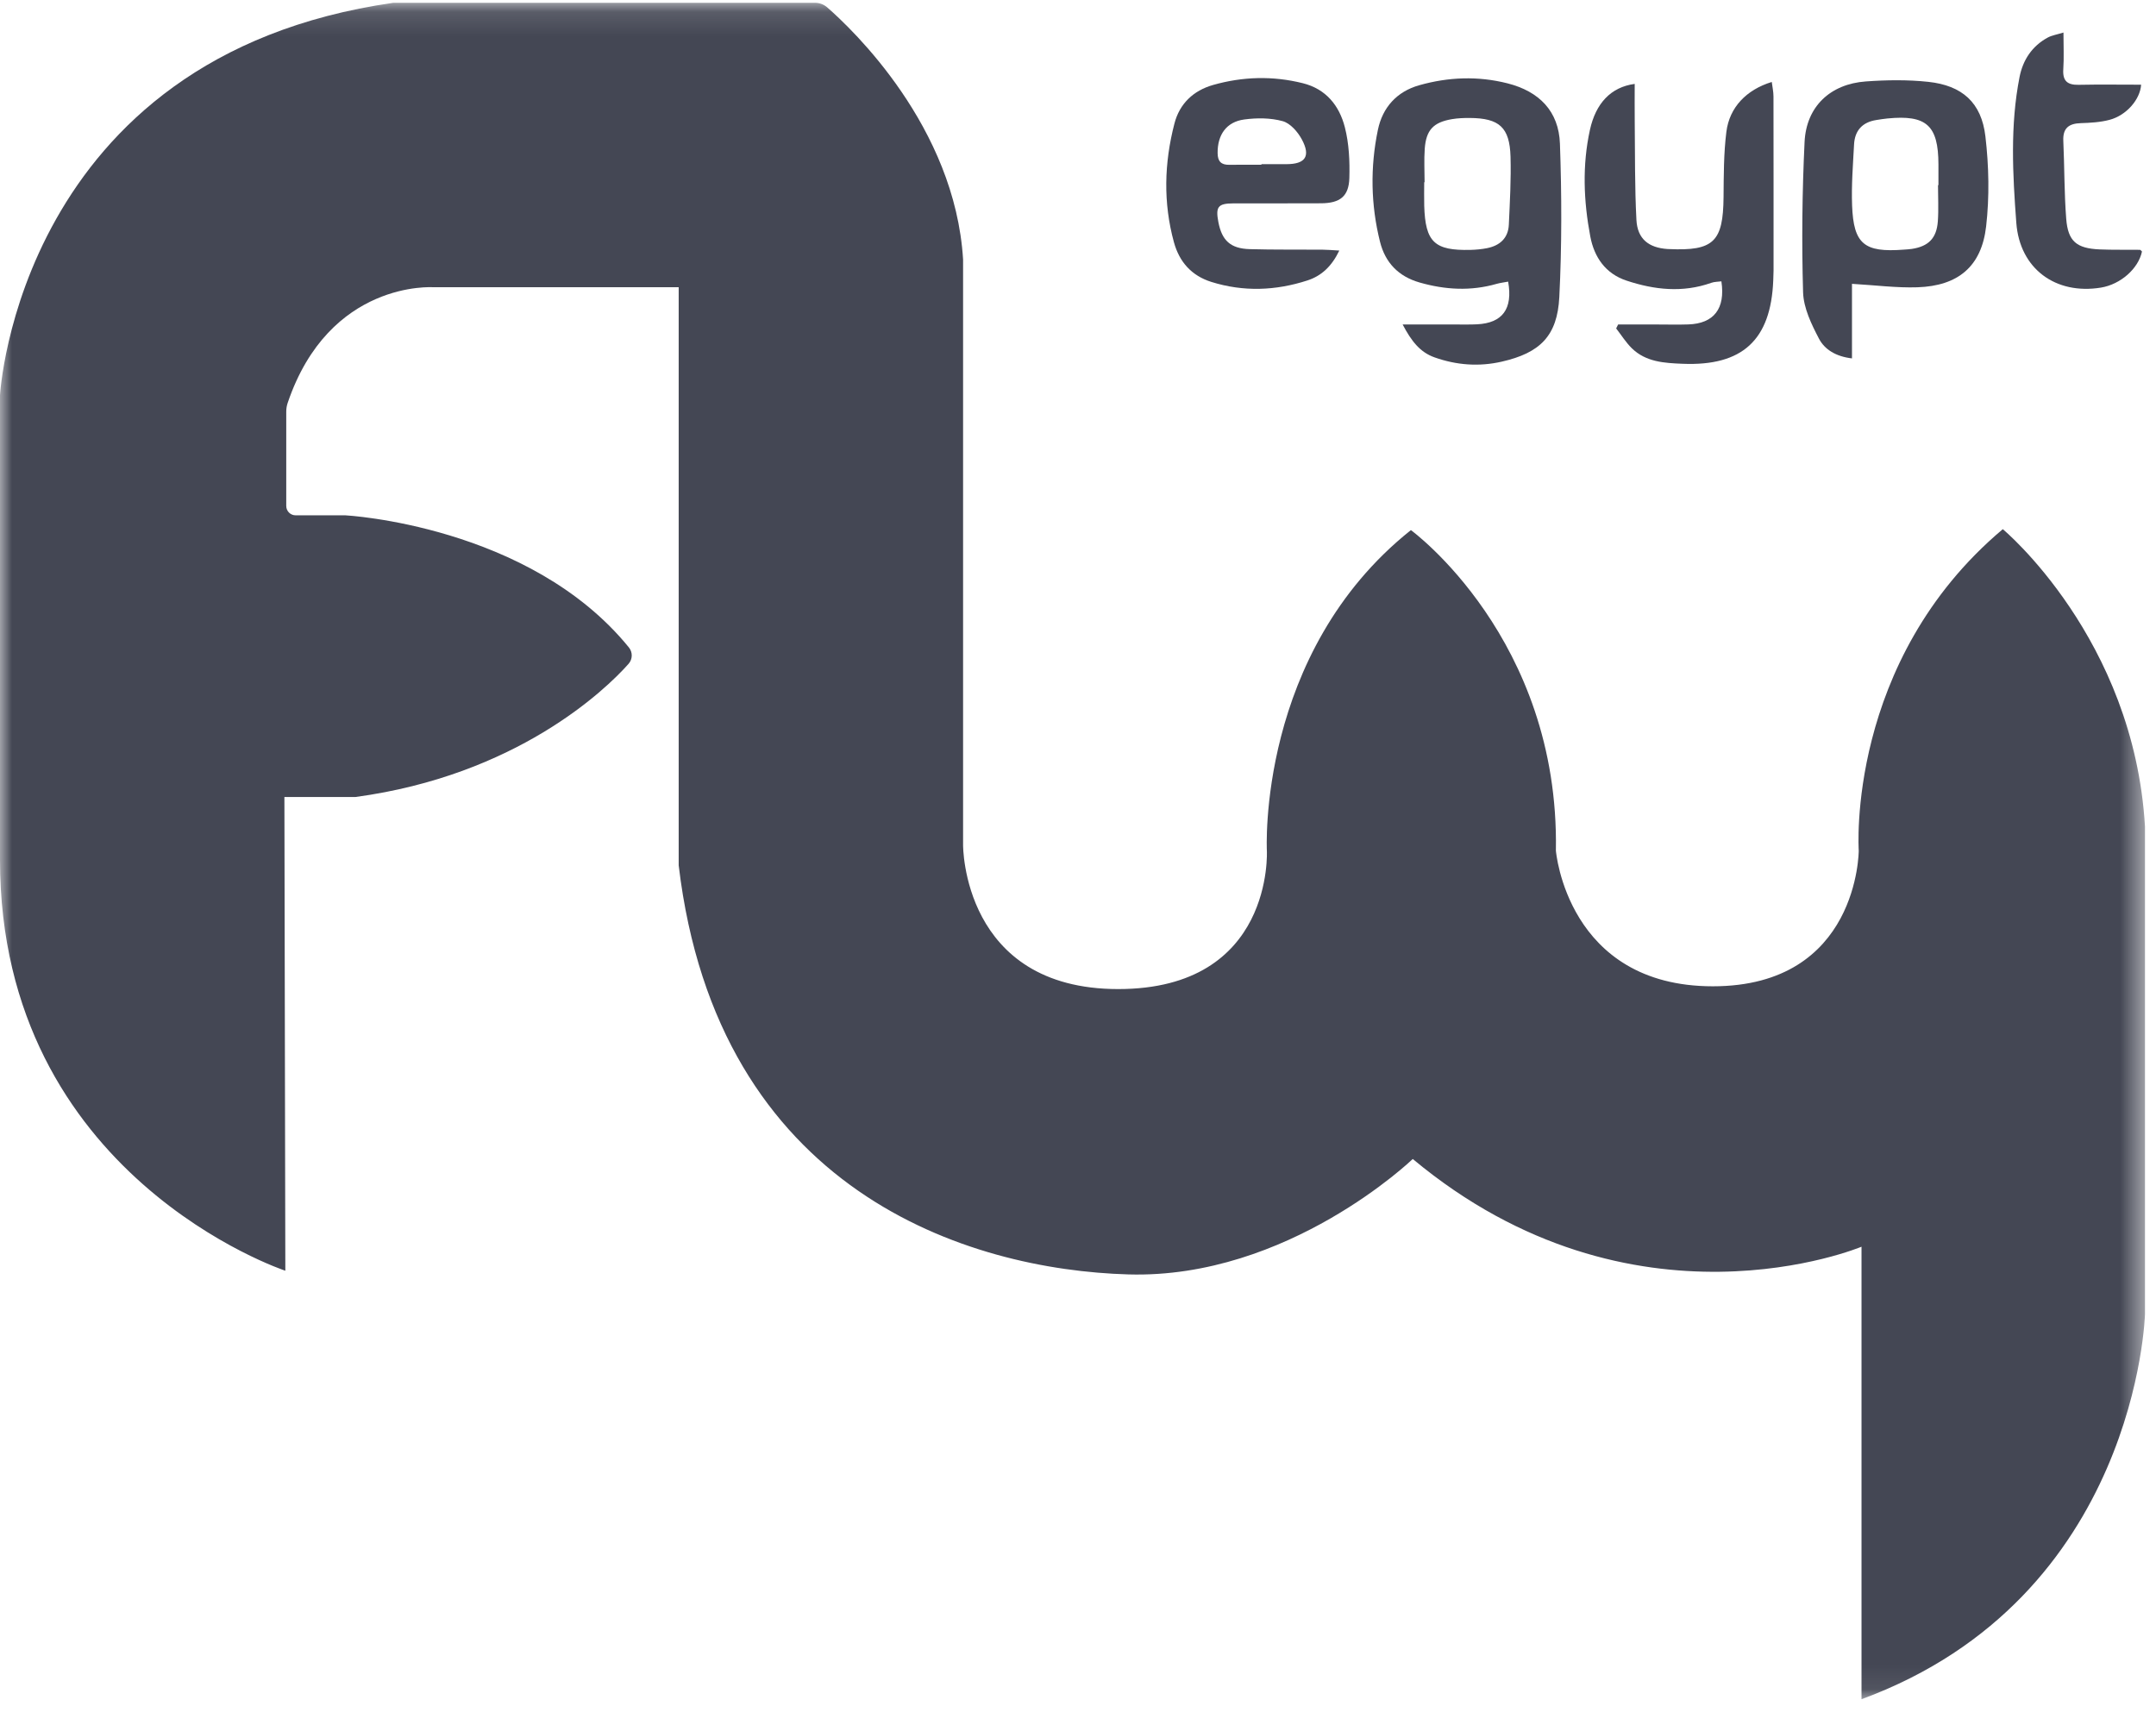 <svg width="90" height="72" viewBox="0 0 90 72" fill="none" xmlns="http://www.w3.org/2000/svg">
<path fill-rule="evenodd" clip-rule="evenodd" d="M68.239 3.502C67.246 3.634 66.613 4.311 66.37 5.421C66.045 6.904 66.106 8.394 66.385 9.87C66.549 10.736 67.02 11.423 67.898 11.713C69.062 12.099 70.243 12.228 71.435 11.805C71.567 11.758 71.718 11.762 71.858 11.743C72.03 12.886 71.541 13.504 70.481 13.541C70.054 13.556 69.627 13.544 69.2 13.544C68.649 13.544 68.098 13.544 67.547 13.544C67.519 13.599 67.492 13.653 67.465 13.708C67.682 13.987 67.872 14.295 68.123 14.54C68.711 15.111 69.477 15.153 70.24 15.184C72.732 15.286 73.922 14.196 74.022 11.71C74.028 11.575 74.034 11.439 74.035 11.303C74.035 8.877 74.037 6.452 74.032 4.026C74.032 3.829 73.987 3.632 73.961 3.421C72.905 3.746 72.196 4.474 72.066 5.501C71.953 6.401 71.956 7.318 71.948 8.228C71.932 10.09 71.533 10.481 69.669 10.396C69.65 10.395 69.63 10.395 69.611 10.394C68.823 10.342 68.353 9.974 68.311 9.179C68.238 7.805 68.256 6.426 68.24 5.049C68.234 4.548 68.239 4.047 68.239 3.502Z" fill="#444754"/>
<path fill-rule="evenodd" clip-rule="evenodd" d="M89.415 10.498C89.386 10.473 89.358 10.428 89.328 10.427C88.767 10.419 88.205 10.434 87.645 10.41C86.684 10.368 86.325 10.073 86.252 9.131C86.168 8.051 86.18 6.964 86.131 5.881C86.106 5.349 86.359 5.156 86.859 5.14C87.262 5.127 87.677 5.104 88.064 5.001C88.766 4.815 89.339 4.151 89.379 3.535C88.508 3.535 87.638 3.522 86.77 3.54C86.299 3.55 86.097 3.376 86.13 2.889C86.162 2.412 86.137 1.931 86.137 1.358C85.86 1.444 85.652 1.475 85.478 1.569C84.823 1.925 84.443 2.506 84.303 3.219C83.907 5.237 84.017 7.276 84.169 9.304C84.313 11.218 85.809 12.313 87.703 12.004C88.519 11.87 89.263 11.216 89.415 10.498Z" fill="#444754"/>
<path fill-rule="evenodd" clip-rule="evenodd" d="M62.985 9.375C62.96 9.936 62.613 10.25 62.08 10.357C61.854 10.402 61.62 10.424 61.389 10.43C59.879 10.467 59.499 10.106 59.453 8.592C59.444 8.263 59.452 7.934 59.452 7.605C59.457 7.605 59.463 7.605 59.468 7.605C59.468 7.14 59.441 6.674 59.474 6.212C59.531 5.427 59.833 5.107 60.605 4.974C60.851 4.932 61.106 4.923 61.356 4.924C62.585 4.932 63.019 5.314 63.055 6.535C63.082 7.48 63.028 8.429 62.985 9.375ZM65.118 5.999C65.07 4.643 64.254 3.814 62.927 3.478C61.695 3.166 60.461 3.214 59.247 3.557C58.307 3.822 57.712 4.484 57.518 5.424C57.195 6.979 57.221 8.546 57.607 10.091C57.825 10.962 58.376 11.54 59.265 11.793C60.334 12.098 61.398 12.157 62.475 11.848C62.631 11.804 62.795 11.786 62.956 11.755C63.16 12.896 62.714 13.484 61.661 13.536C61.37 13.551 61.079 13.543 60.788 13.544C60.097 13.544 59.406 13.544 58.552 13.544C58.922 14.247 59.281 14.703 59.885 14.917C60.802 15.242 61.742 15.312 62.689 15.095C64.285 14.731 65.01 14.025 65.092 12.397C65.199 10.269 65.193 8.13 65.118 5.999Z" fill="#444754"/>
<path fill-rule="evenodd" clip-rule="evenodd" d="M80.893 9.238C80.842 9.945 80.501 10.283 79.809 10.389C79.695 10.407 79.578 10.411 79.462 10.42C77.82 10.545 77.374 10.187 77.314 8.576C77.282 7.728 77.351 6.875 77.396 6.025C77.427 5.446 77.745 5.099 78.327 5.009C78.48 4.985 78.633 4.96 78.787 4.945C80.416 4.784 80.913 5.231 80.918 6.855C80.918 7.146 80.918 7.437 80.918 7.727C80.912 7.727 80.906 7.727 80.9 7.727C80.9 8.231 80.929 8.737 80.893 9.238ZM82.879 5.694C82.715 4.282 81.909 3.567 80.493 3.416C79.633 3.324 78.752 3.337 77.888 3.399C76.406 3.505 75.402 4.445 75.33 5.924C75.23 8.013 75.207 10.111 75.268 12.201C75.288 12.857 75.617 13.537 75.933 14.139C76.169 14.589 76.639 14.881 77.309 14.959V11.847C78.288 11.903 79.168 12.02 80.042 11.991C81.737 11.934 82.716 11.126 82.909 9.449C83.051 8.212 83.024 6.932 82.879 5.694Z" fill="#444754"/>
<path fill-rule="evenodd" clip-rule="evenodd" d="M53.706 6.852C53.356 6.853 53.007 6.853 52.657 6.853C52.657 6.861 52.657 6.869 52.657 6.877C52.211 6.877 51.764 6.871 51.318 6.879C50.977 6.885 50.831 6.738 50.828 6.389C50.822 5.633 51.188 5.088 51.939 4.987C52.466 4.916 53.039 4.917 53.545 5.057C53.862 5.145 54.175 5.503 54.344 5.819C54.722 6.522 54.491 6.85 53.706 6.852ZM56.139 5.31C55.908 4.411 55.356 3.713 54.378 3.471C53.124 3.16 51.875 3.195 50.64 3.546C49.815 3.78 49.239 4.329 49.025 5.159C48.599 6.801 48.552 8.458 49.004 10.109C49.231 10.938 49.745 11.51 50.569 11.768C51.908 12.186 53.251 12.136 54.575 11.706C55.162 11.516 55.59 11.119 55.908 10.458C55.607 10.441 55.403 10.422 55.2 10.421C54.19 10.413 53.179 10.428 52.17 10.399C51.366 10.376 51.007 10.04 50.859 9.266C50.738 8.632 50.844 8.492 51.48 8.489C52.704 8.484 53.927 8.494 55.151 8.485C55.936 8.479 56.304 8.199 56.327 7.435C56.348 6.727 56.314 5.991 56.139 5.31Z" fill="#444754"/>
<mask id="mask0" mask-type="alpha" maskUnits="userSpaceOnUse" x="0" y="0" width="90" height="71">
<path fill-rule="evenodd" clip-rule="evenodd" d="M0 0.117H89.54V70.924H0V0.117Z" fill="white"/>
</mask>
<g mask="url(#mask0)">
<path fill-rule="evenodd" clip-rule="evenodd" d="M11.911 53.039C11.911 53.039 0 49.108 0 35.887V16.498C0 16.498 0.771 2.352 16.42 0.117H34.022C34.209 0.117 34.389 0.184 34.53 0.307C35.568 1.212 39.864 5.278 40.203 10.832V35.27C40.203 35.27 40.164 41.283 46.678 41.283C53.193 41.283 52.884 35.505 52.884 35.505C52.884 35.505 52.46 27.253 58.897 22.126C58.897 22.126 65.103 26.643 64.949 35.505C64.949 35.505 65.411 41.167 71.501 41.167C77.591 41.167 77.591 35.505 77.591 35.505C77.591 35.505 77.052 27.599 83.605 22.087C83.605 22.087 89.078 26.636 89.54 34.499V53.039V54.851C89.54 54.851 89.232 66.684 77.707 70.924V52.037C77.707 52.037 68.176 56.045 58.974 48.375C58.974 48.375 53.771 53.386 47.102 53.193C40.434 53.001 29.95 49.763 28.331 36.118V11.989H18.078C18.078 11.989 13.744 11.687 12.007 16.822C11.968 16.939 11.949 17.062 11.949 17.185V21.118C11.949 21.334 12.124 21.509 12.34 21.509H14.416C14.416 21.509 22.099 21.915 26.252 27.023C26.416 27.224 26.411 27.514 26.238 27.709C25.25 28.826 21.531 32.361 14.84 33.266H11.872L11.911 53.039Z" fill="#444754"/>
</g>
</svg>
